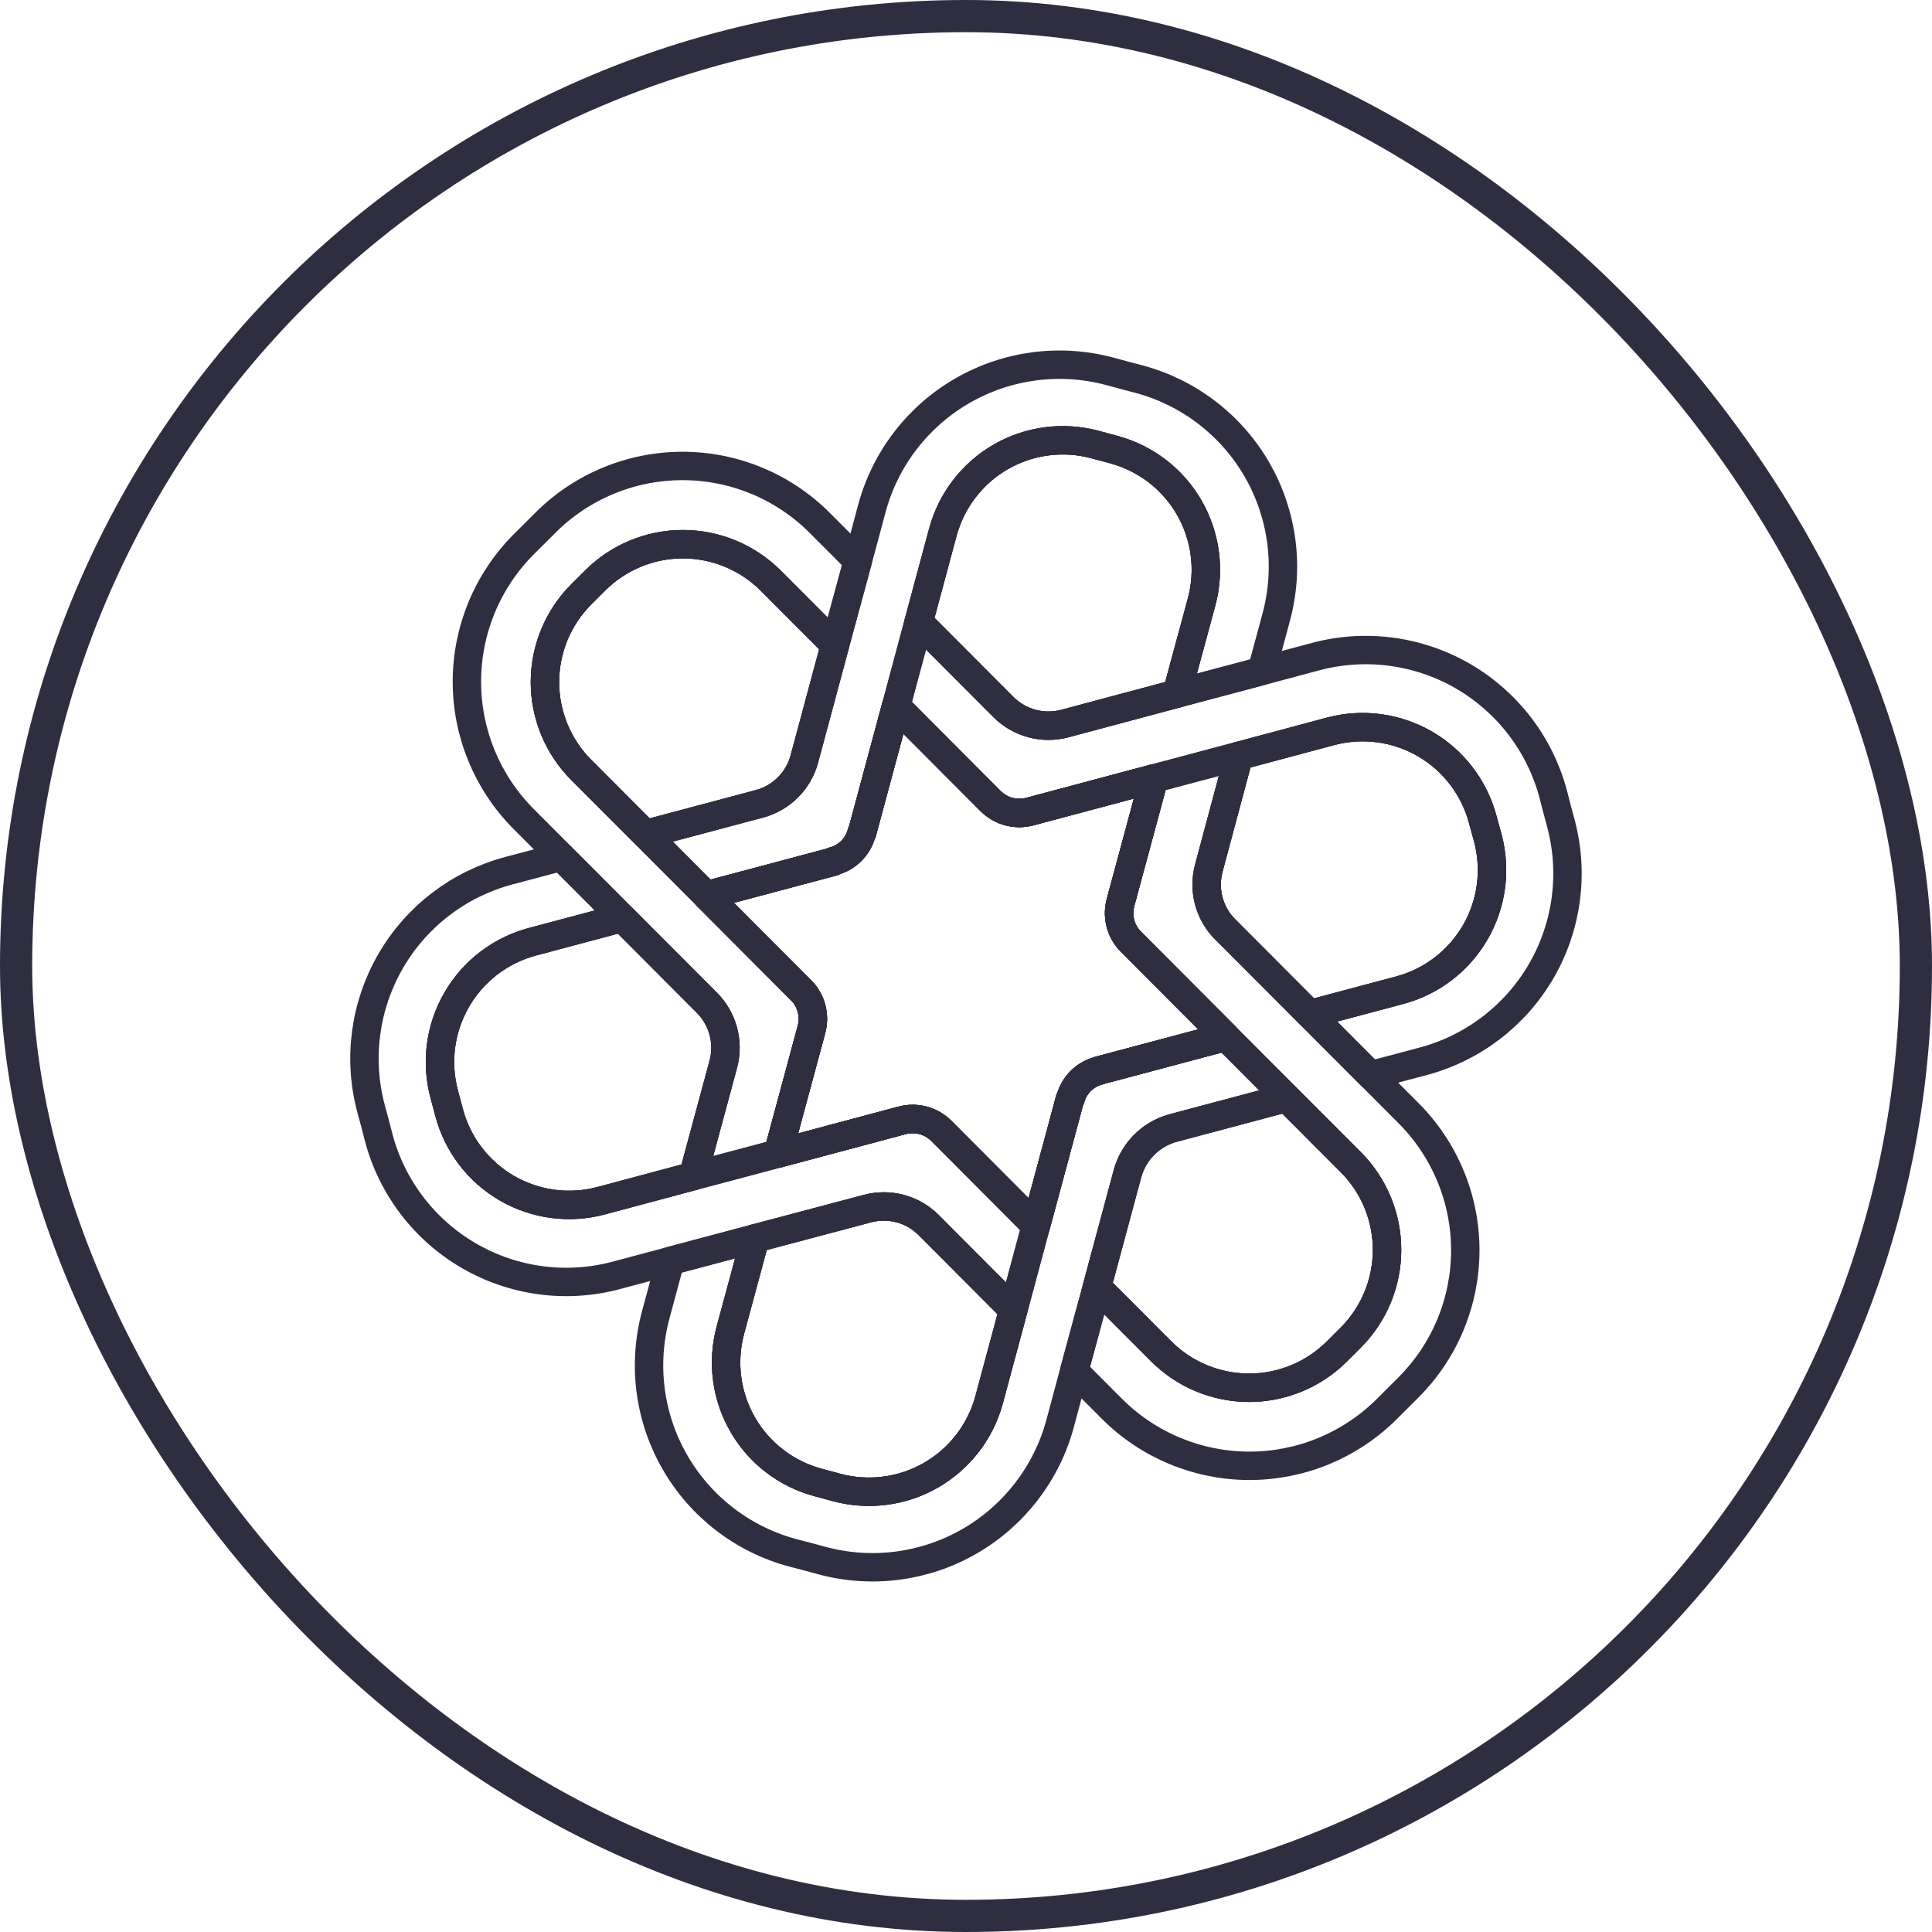 <svg width="60" height="60" viewBox="0 0 60 60" fill="none" xmlns="http://www.w3.org/2000/svg">
<rect x="0.5" y="0.5" width="59" height="59" rx="29.5" stroke="#2F2E41"/>
<mask id="mask0_207_2" style="mask-type:luminance" maskUnits="userSpaceOnUse" x="0" y="0" width="60" height="60">
<path d="M30.037 0.052L0.052 29.962L29.962 59.948L59.948 30.038L30.037 0.052Z" fill="white"/>
</mask>
<g mask="url(#mask0_207_2)">
<path d="M25.462 16.243L26.639 17.422L25.931 20.033L23.939 18.036C23.218 17.312 22.238 16.903 21.216 16.901C20.194 16.898 19.212 17.302 18.488 18.023L18.057 18.452C17.698 18.81 17.414 19.235 17.219 19.703C17.025 20.171 16.924 20.673 16.924 21.18C16.923 21.686 17.022 22.188 17.216 22.657C17.409 23.125 17.693 23.551 18.051 23.91L24.877 30.753C25.195 31.072 25.319 31.533 25.199 31.975L24.161 35.824L21.525 36.524L22.464 33.049C22.553 32.714 22.554 32.362 22.464 32.027C22.375 31.693 22.199 31.387 21.955 31.142L16.261 25.434C15.131 24.3 14.498 22.764 14.5 21.164C14.502 19.563 15.139 18.029 16.272 16.898L16.94 16.232C17.5 15.672 18.165 15.229 18.897 14.927C19.628 14.625 20.412 14.47 21.204 14.471C21.995 14.472 22.779 14.629 23.509 14.933C24.24 15.237 24.903 15.682 25.462 16.243ZM38.065 32.197L39.956 34.093L36.416 35.036C36.084 35.13 35.781 35.307 35.536 35.551C35.292 35.795 35.114 36.097 35.02 36.429L34.068 39.967L33.36 42.577L32.923 44.209C32.506 45.753 31.494 47.068 30.109 47.867C28.724 48.665 27.078 48.881 25.534 48.467L25.072 48.342L24.618 48.224C23.853 48.018 23.136 47.664 22.508 47.18C21.88 46.697 21.354 46.095 20.959 45.408C20.564 44.721 20.308 43.963 20.206 43.178C20.105 42.392 20.159 41.594 20.366 40.829L20.816 39.159L23.453 38.459L22.683 41.305C22.551 41.794 22.516 42.305 22.581 42.807C22.645 43.31 22.808 43.795 23.061 44.234C23.313 44.674 23.649 45.059 24.051 45.369C24.452 45.678 24.91 45.905 25.4 46.037L25.98 46.194C26.969 46.461 28.024 46.324 28.912 45.814C29.801 45.303 30.45 44.46 30.718 43.471L31.468 40.681L32.17 38.064L33.228 34.135H33.24C33.353 33.698 33.69 33.362 34.126 33.251L34.133 33.245L38.065 32.197Z" stroke="#2F2E41" stroke-width="0.882" stroke-linecap="round" stroke-linejoin="round"/>
<path d="M46.049 25.453L46.21 26.04C46.469 27.028 46.326 28.079 45.812 28.962C45.298 29.845 44.456 30.488 43.469 30.752L40.677 31.496L38.045 28.857C37.547 28.358 37.361 27.635 37.542 26.957L38.475 23.475L41.324 22.712C41.814 22.582 42.325 22.549 42.828 22.616C43.331 22.683 43.815 22.849 44.254 23.103C44.693 23.358 45.078 23.697 45.385 24.1C45.693 24.503 45.919 24.963 46.049 25.453ZM28.837 38.042L31.469 40.681L30.718 43.471C30.45 44.461 29.801 45.303 28.912 45.814C28.024 46.324 26.969 46.461 25.979 46.194L25.4 46.038C24.911 45.906 24.452 45.678 24.051 45.369C23.65 45.06 23.313 44.674 23.061 44.235C22.809 43.795 22.646 43.31 22.581 42.808C22.516 42.305 22.551 41.795 22.684 41.306L23.453 38.459L26.937 37.535C27.271 37.446 27.622 37.445 27.955 37.534C28.288 37.623 28.592 37.798 28.837 38.042ZM23.583 24.964L20.043 25.907L18.051 23.91C17.693 23.551 17.409 23.125 17.216 22.657C17.023 22.189 16.923 21.687 16.924 21.18C16.924 20.673 17.025 20.172 17.219 19.703C17.414 19.235 17.699 18.81 18.057 18.453L18.488 18.023C19.213 17.302 20.195 16.898 21.217 16.901C22.239 16.904 23.218 17.312 23.94 18.036L25.931 20.033L24.98 23.57C24.799 24.25 24.263 24.784 23.583 24.964ZM35.839 24.176L34.8 28.025C34.681 28.467 34.805 28.928 35.122 29.247L38.065 32.198L34.133 33.245L34.127 33.252C33.69 33.363 33.353 33.699 33.241 34.135L33.228 34.135L32.171 38.065L29.233 35.12C28.916 34.802 28.455 34.678 28.012 34.795L24.161 35.824L25.201 31.974C25.32 31.532 25.195 31.071 24.878 30.753L21.94 27.807L25.873 26.76V26.747C26.31 26.636 26.646 26.3 26.759 25.864H26.771L27.829 21.934L30.766 24.879C31.084 25.197 31.545 25.322 31.987 25.203L35.839 24.176Z" stroke="#2F2E41" stroke-width="0.882" stroke-linecap="round" stroke-linejoin="round"/>
<path d="M46.049 25.453L46.21 26.04C46.469 27.028 46.326 28.079 45.812 28.962C45.298 29.845 44.456 30.488 43.469 30.752L40.677 31.496L38.045 28.857C37.547 28.358 37.361 27.635 37.542 26.957L38.475 23.475L41.324 22.712C41.814 22.582 42.325 22.549 42.828 22.616C43.331 22.683 43.815 22.849 44.254 23.103C44.693 23.358 45.078 23.697 45.385 24.1C45.693 24.503 45.919 24.963 46.049 25.453ZM28.837 38.042L31.469 40.681L30.718 43.471C30.45 44.461 29.801 45.303 28.912 45.814C28.024 46.324 26.969 46.461 25.979 46.194L25.4 46.038C24.911 45.906 24.452 45.678 24.051 45.369C23.65 45.06 23.313 44.674 23.061 44.235C22.809 43.795 22.646 43.31 22.581 42.808C22.516 42.305 22.551 41.795 22.684 41.306L23.453 38.459L26.937 37.535C27.271 37.446 27.622 37.445 27.955 37.534C28.288 37.623 28.592 37.798 28.837 38.042ZM23.583 24.964L20.043 25.907L18.051 23.91C17.693 23.551 17.409 23.125 17.216 22.657C17.023 22.189 16.923 21.687 16.924 21.18C16.924 20.673 17.025 20.172 17.219 19.703C17.414 19.235 17.699 18.81 18.057 18.453L18.488 18.023C19.213 17.302 20.195 16.898 21.217 16.901C22.239 16.904 23.218 17.312 23.94 18.036L25.931 20.033L24.98 23.57C24.799 24.25 24.263 24.784 23.583 24.964ZM35.839 24.176L34.8 28.025C34.681 28.467 34.805 28.928 35.122 29.247L38.065 32.198L34.133 33.245L34.127 33.252C33.69 33.363 33.353 33.699 33.241 34.135L33.228 34.135L32.171 38.065L29.233 35.12C28.916 34.802 28.455 34.678 28.012 34.795L24.161 35.824L25.201 31.974C25.32 31.532 25.195 31.071 24.878 30.753L21.94 27.807L25.873 26.76V26.747C26.31 26.636 26.646 26.3 26.759 25.864H26.771L27.829 21.934L30.766 24.879C31.084 25.197 31.545 25.322 31.987 25.203L35.839 24.176Z" stroke="#2F2E41" stroke-width="0.882" stroke-linecap="round" stroke-linejoin="round"/>
<path d="M29.233 35.12L32.171 38.065L31.469 40.681L28.837 38.042C28.339 37.543 27.616 37.355 26.937 37.535L23.453 38.459L20.817 39.16L19.146 39.606C18.381 39.812 17.582 39.864 16.797 39.76C16.012 39.656 15.254 39.399 14.569 39.002C13.883 38.605 13.282 38.077 12.801 37.448C12.319 36.819 11.966 36.101 11.763 35.336L11.645 34.88L11.52 34.419C11.11 32.874 11.331 31.229 12.133 29.846C12.934 28.462 14.252 27.454 15.797 27.042L17.43 26.608L19.322 28.505L16.529 29.249C15.54 29.514 14.695 30.161 14.183 31.048C13.67 31.936 13.53 32.99 13.795 33.98L13.95 34.56C14.081 35.05 14.307 35.508 14.615 35.911C14.924 36.313 15.308 36.65 15.747 36.904C16.186 37.157 16.67 37.321 17.173 37.387C17.675 37.453 18.186 37.419 18.675 37.288L21.523 36.526L24.16 35.824L28.013 34.795C28.456 34.677 28.916 34.802 29.233 35.12Z" stroke="#2F2E41" stroke-width="0.882" stroke-linecap="round" stroke-linejoin="round"/>
<path d="M22.463 33.05L21.524 36.525L18.675 37.288C18.186 37.419 17.676 37.453 17.173 37.387C16.671 37.321 16.186 37.156 15.747 36.903C15.309 36.65 14.924 36.312 14.616 35.91C14.307 35.508 14.081 35.049 13.95 34.559L13.795 33.979C13.53 32.989 13.67 31.934 14.183 31.047C14.696 30.16 15.54 29.513 16.53 29.248L19.322 28.504L21.954 31.143C22.452 31.642 22.644 32.371 22.463 33.05ZM38.475 23.475L37.542 26.957C37.452 27.29 37.451 27.64 37.539 27.974C37.627 28.308 37.801 28.612 38.044 28.857L43.744 34.571C44.303 35.131 44.747 35.796 45.049 36.528C45.352 37.259 45.507 38.043 45.506 38.835C45.505 39.627 45.348 40.41 45.044 41.141C44.74 41.872 44.295 42.536 43.734 43.095L43.066 43.761C41.932 44.891 40.396 45.524 38.796 45.522C37.196 45.52 35.661 44.883 34.531 43.751L33.36 42.577L34.068 39.967L36.059 41.964C36.417 42.323 36.842 42.608 37.31 42.802C37.778 42.997 38.28 43.097 38.787 43.098C39.294 43.099 39.796 42.999 40.264 42.806C40.733 42.612 41.159 42.329 41.517 41.971L41.948 41.541C42.67 40.818 43.076 39.838 43.076 38.816C43.076 37.794 42.67 36.813 41.948 36.09L35.121 29.247C34.804 28.928 34.681 28.467 34.8 28.024L35.838 24.176L38.475 23.475Z" stroke="#2F2E41" stroke-width="0.882" stroke-linecap="round" stroke-linejoin="round"/>
<path d="M36.416 35.036L39.956 34.094L41.948 36.09C42.671 36.813 43.077 37.794 43.076 38.816C43.076 39.839 42.67 40.819 41.947 41.542L41.517 41.971C41.158 42.329 40.732 42.613 40.264 42.806C39.795 43 39.294 43.099 38.787 43.098C38.28 43.097 37.778 42.997 37.31 42.802C36.842 42.608 36.417 42.323 36.06 41.964L34.068 39.967L35.02 36.43C35.114 36.097 35.292 35.794 35.536 35.55C35.781 35.306 36.084 35.13 36.416 35.036ZM39.633 19.171L39.183 20.84L36.546 21.541L37.315 18.695C37.447 18.205 37.481 17.694 37.416 17.191C37.35 16.687 37.185 16.202 36.932 15.763C36.678 15.323 36.341 14.938 35.938 14.629C35.536 14.32 35.077 14.094 34.587 13.962L34.007 13.806C33.518 13.674 33.007 13.64 32.505 13.706C32.003 13.772 31.519 13.936 31.08 14.188C30.641 14.441 30.256 14.778 29.948 15.18C29.639 15.581 29.413 16.04 29.281 16.529L28.53 19.319L27.829 21.936L26.771 25.865H26.758C26.646 26.302 26.309 26.637 25.873 26.749L25.872 26.761L21.941 27.809L20.043 25.907L23.583 24.964C24.262 24.784 24.799 24.249 24.98 23.57L25.932 20.032L26.639 17.423L27.077 15.79C27.493 14.247 28.505 12.931 29.89 12.133C31.276 11.334 32.921 11.118 34.466 11.532L34.927 11.657L35.381 11.777C36.146 11.982 36.863 12.337 37.491 12.82C38.119 13.303 38.646 13.905 39.041 14.592C39.436 15.279 39.691 16.037 39.793 16.823C39.895 17.609 39.84 18.406 39.633 19.171Z" stroke="#2F2E41" stroke-width="0.882" stroke-linecap="round" stroke-linejoin="round"/>
<path d="M31.986 25.205L35.839 24.175L34.799 28.025C34.681 28.467 34.804 28.928 35.121 29.246L38.065 32.197L34.133 33.245L34.126 33.251C33.689 33.363 33.353 33.699 33.24 34.135L33.228 34.135L32.17 38.065L29.233 35.12C28.915 34.801 28.455 34.677 28.012 34.795L24.161 35.824L25.2 31.974C25.319 31.531 25.195 31.071 24.878 30.753L21.94 27.807L25.872 26.76L25.872 26.747C26.309 26.636 26.646 26.3 26.758 25.864H26.771L27.828 21.934L30.766 24.878C31.084 25.197 31.544 25.322 31.987 25.203M37.317 18.694L36.546 21.541L33.068 22.471C32.733 22.56 32.381 22.559 32.047 22.469C31.712 22.379 31.407 22.203 31.163 21.958L28.53 19.319L29.281 16.529C29.413 16.04 29.639 15.581 29.948 15.18C30.257 14.778 30.641 14.441 31.08 14.188C31.519 13.936 32.004 13.772 32.506 13.706C33.008 13.641 33.518 13.675 34.007 13.806L34.587 13.962C35.077 14.094 35.536 14.32 35.939 14.629C36.341 14.938 36.679 15.323 36.932 15.763C37.186 16.202 37.35 16.688 37.416 17.191C37.482 17.694 37.449 18.204 37.317 18.694ZM19.322 28.504L21.954 31.143C22.452 31.642 22.644 32.371 22.463 33.05L21.524 36.525L18.675 37.287C18.186 37.419 17.676 37.453 17.173 37.387C16.671 37.321 16.186 37.156 15.747 36.903C15.309 36.65 14.924 36.312 14.616 35.91C14.307 35.508 14.081 35.049 13.95 34.559L13.795 33.979C13.531 32.989 13.67 31.934 14.183 31.047C14.696 30.16 15.54 29.513 16.53 29.248L19.322 28.504ZM39.956 34.093L41.948 36.09C42.67 36.813 43.076 37.794 43.076 38.816C43.076 39.838 42.67 40.819 41.947 41.542L41.517 41.971C41.158 42.329 40.732 42.613 40.264 42.806C39.795 42.999 39.293 43.099 38.787 43.098C38.28 43.097 37.778 42.997 37.31 42.802C36.842 42.608 36.417 42.322 36.059 41.964L34.068 39.967L35.02 36.429C35.114 36.097 35.292 35.794 35.536 35.55C35.781 35.306 36.084 35.129 36.417 35.035L39.956 34.093Z" stroke="#2F2E41" stroke-width="0.882" stroke-linecap="round" stroke-linejoin="round"/>
<path d="M48.237 24.665L48.354 25.12L48.478 25.581C48.888 27.127 48.668 28.772 47.866 30.155C47.064 31.538 45.746 32.547 44.201 32.959L42.568 33.392L40.676 31.496L43.469 30.752C44.456 30.488 45.298 29.844 45.812 28.961C46.325 28.078 46.468 27.027 46.209 26.039L46.048 25.453C45.918 24.963 45.693 24.503 45.385 24.1C45.077 23.697 44.693 23.358 44.254 23.103C43.815 22.849 43.33 22.683 42.828 22.616C42.325 22.549 41.813 22.582 41.323 22.713L38.475 23.475L35.838 24.176L31.986 25.205C31.772 25.263 31.547 25.264 31.332 25.206C31.118 25.149 30.923 25.037 30.766 24.88L27.828 21.934L28.53 19.319L31.162 21.957C31.66 22.456 32.388 22.65 33.067 22.471L36.545 21.541L39.182 20.84L40.853 20.393C41.618 20.188 42.417 20.136 43.202 20.24C43.987 20.343 44.745 20.601 45.431 20.997C46.116 21.394 46.717 21.922 47.199 22.551C47.68 23.18 48.033 23.898 48.237 24.663V24.665Z" stroke="#2F2E41" stroke-width="0.882" stroke-linecap="round" stroke-linejoin="round"/>
<path d="M35.839 24.176L34.799 28.025C34.681 28.467 34.804 28.929 35.121 29.247L38.065 32.198L34.133 33.245L34.126 33.252C33.689 33.363 33.353 33.699 33.24 34.135H33.228L32.171 38.065L29.233 35.12C28.915 34.802 28.455 34.678 28.012 34.795L24.161 35.824L25.2 31.974C25.319 31.532 25.195 31.071 24.878 30.753L21.94 27.808L25.873 26.76V26.747C26.309 26.636 26.646 26.3 26.758 25.864H26.771L27.828 21.934L30.766 24.879C31.084 25.197 31.544 25.322 31.987 25.203L35.839 24.176ZM37.317 18.695L36.546 21.541L33.068 22.471C32.733 22.56 32.381 22.56 32.047 22.47C31.712 22.379 31.407 22.203 31.163 21.958L28.53 19.319L29.281 16.529C29.413 16.04 29.639 15.581 29.948 15.18C30.257 14.778 30.642 14.441 31.08 14.189C31.519 13.936 32.004 13.772 32.506 13.706C33.008 13.641 33.518 13.675 34.007 13.806L34.587 13.962C35.077 14.094 35.536 14.32 35.939 14.629C36.341 14.938 36.679 15.323 36.932 15.763C37.186 16.203 37.35 16.688 37.416 17.191C37.482 17.694 37.449 18.204 37.317 18.695Z" stroke="#2F2E41" stroke-width="0.882" stroke-linecap="round" stroke-linejoin="round"/>
</g>
</svg>
